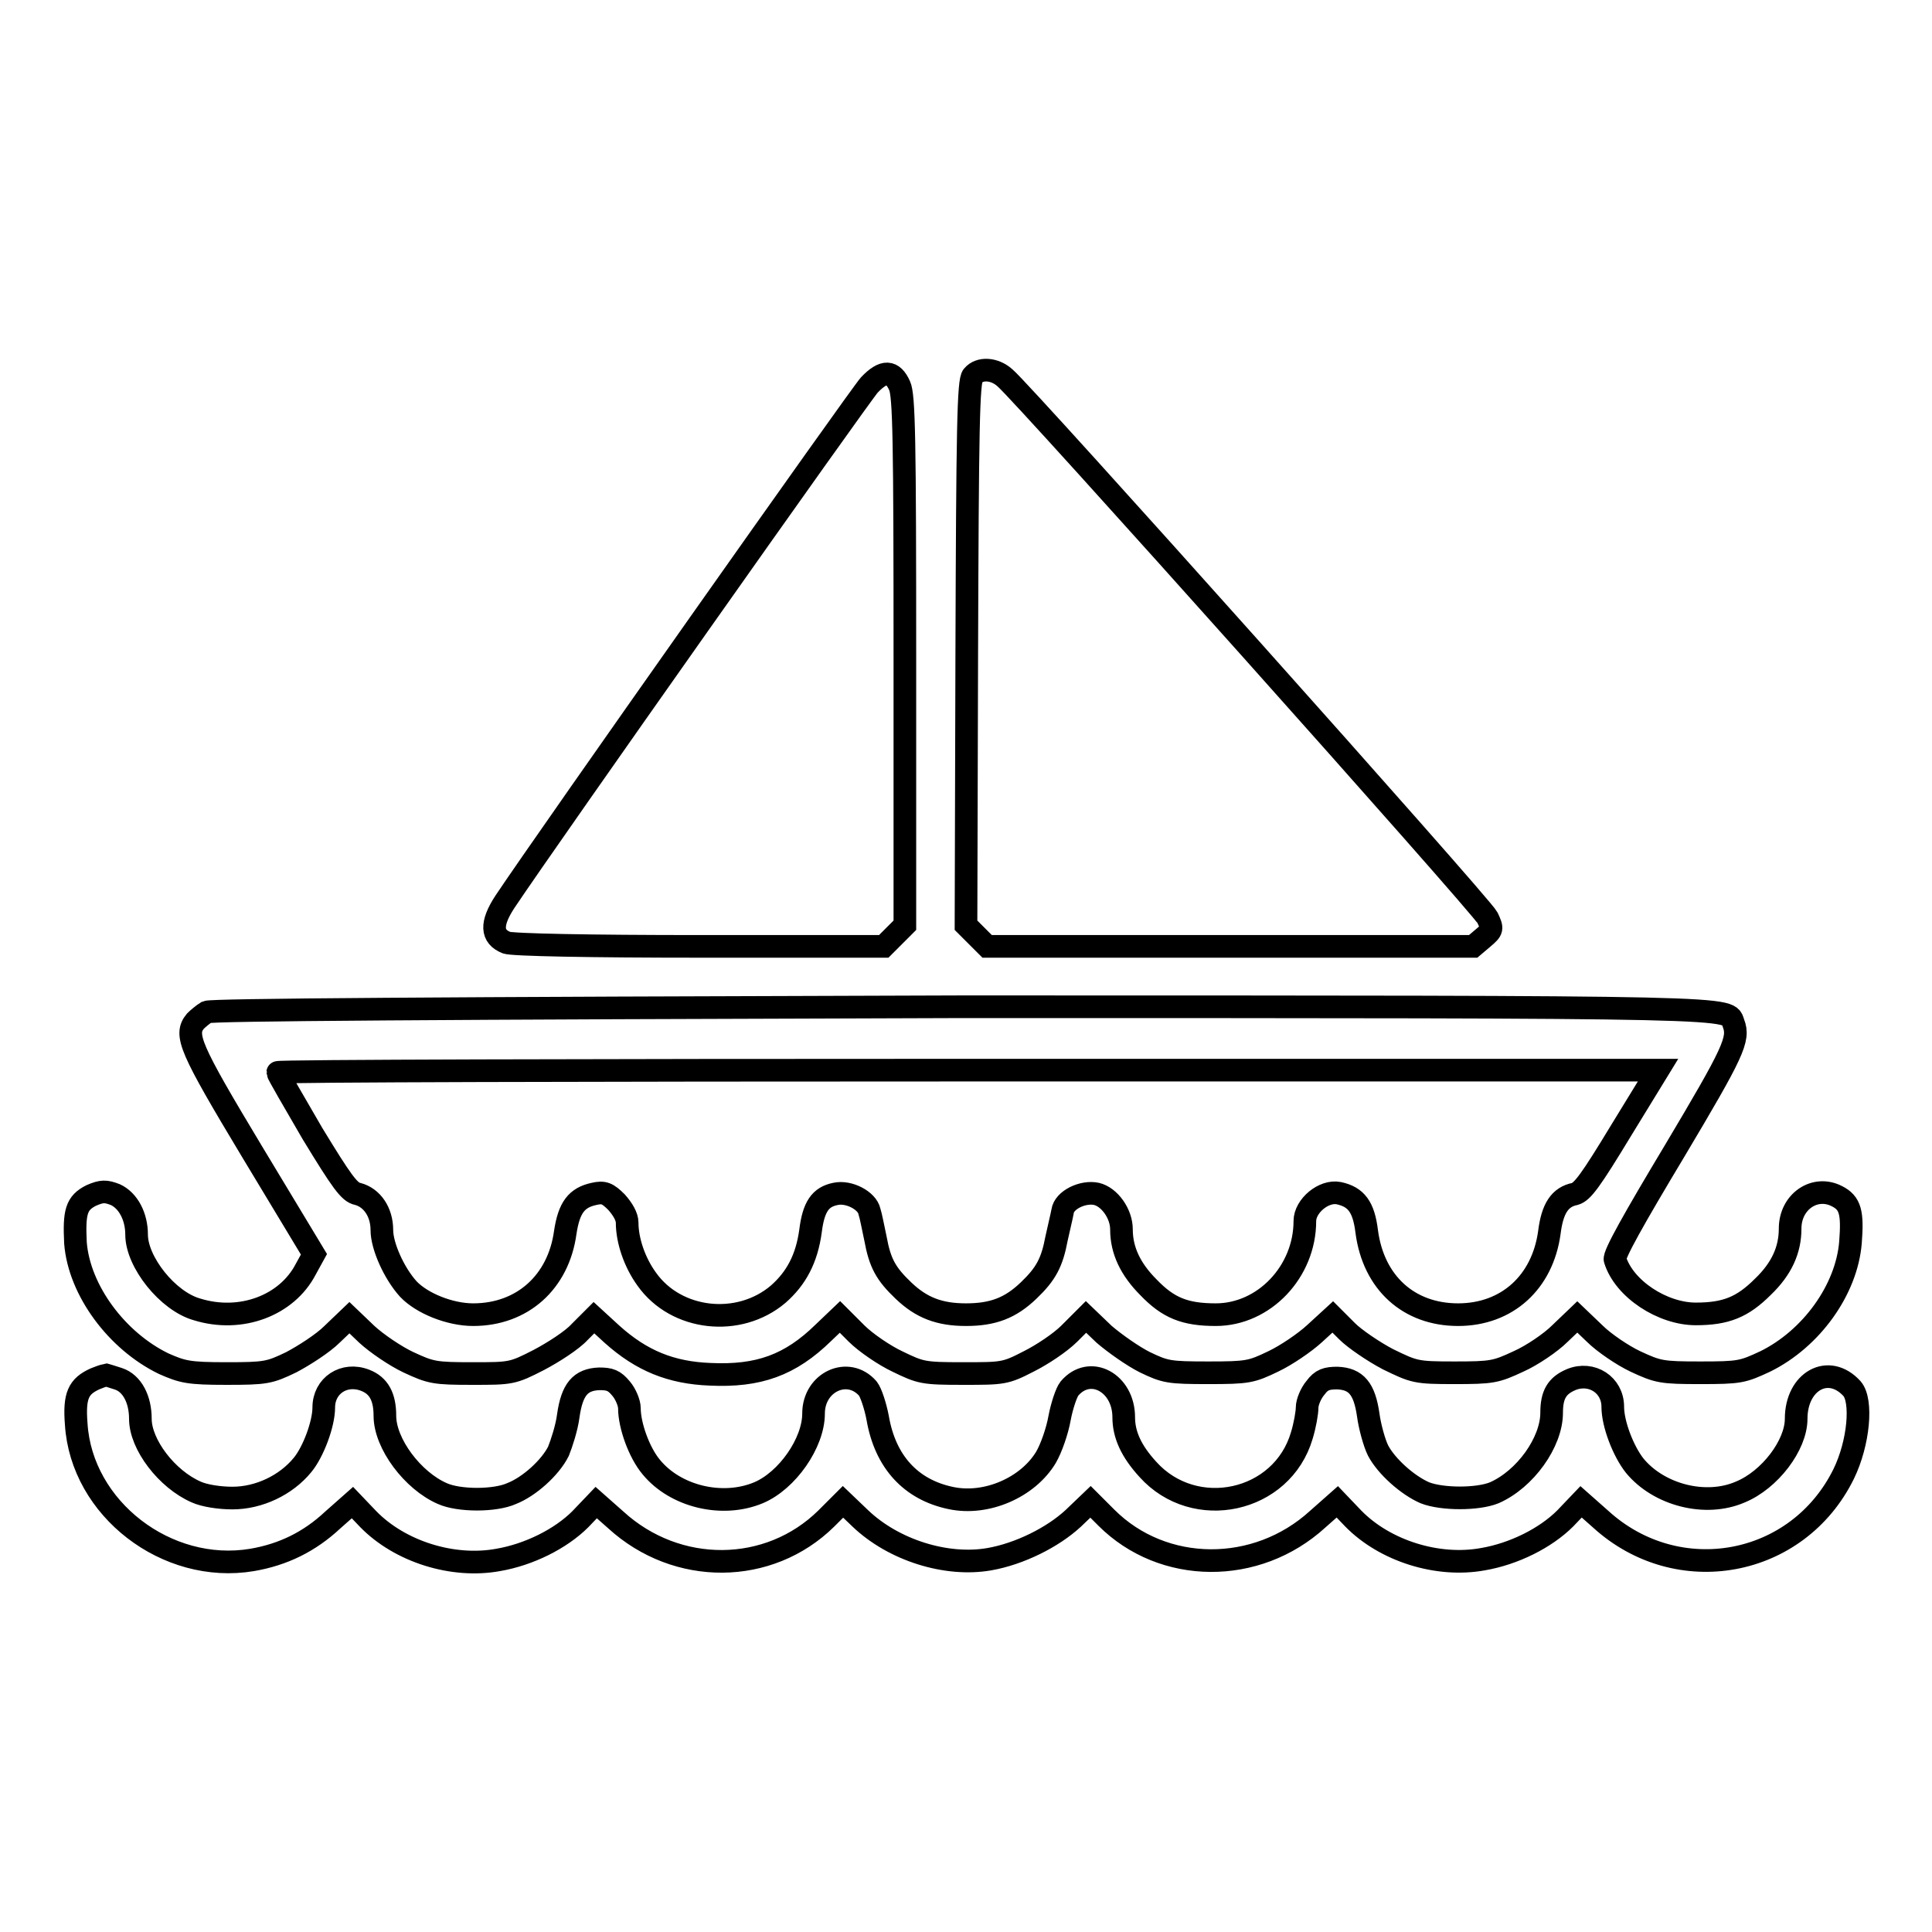 <?xml version="1.0" encoding="utf-8"?>
<!-- Svg Vector Icons : http://www.onlinewebfonts.com/icon -->
<!DOCTYPE svg PUBLIC "-//W3C//DTD SVG 1.1//EN" "http://www.w3.org/Graphics/SVG/1.1/DTD/svg11.dtd">
<svg version="1.1" xmlns="http://www.w3.org/2000/svg" xmlns:xlink="http://www.w3.org/1999/xlink" x="0px" y="0px" viewBox="0 0 256 256" enable-background="new 0 0 256 256" xml:space="preserve">
<g><g><g><path stroke-width="3" fill-opacity="0" stroke="#000000"  d="M128.9,49.8c-0.6,0.6-0.7,7.1-0.8,36.8l-0.1,36l1.4,1.4l1.4,1.4H163h32.2l1.3-1.1c1.3-1.1,1.3-1.2,0.6-2.7c-0.8-1.6-61.3-69.3-63.9-71.5C131.8,48.8,129.8,48.7,128.9,49.8z"/><path stroke-width="3" fill-opacity="0" stroke="#000000"  d="M115.2,51c-1.2,1.3-42.7,60.1-48.3,68.5c-1.9,2.9-1.8,4.6,0.2,5.4c0.7,0.3,11.1,0.5,25.6,0.5h24.4l1.4-1.4l1.4-1.4v-35c0-29.4-0.1-35.2-0.7-36.5C118.3,49.1,117.1,49,115.2,51z"/><path stroke-width="3" fill-opacity="0" stroke="#000000"  d="M27.4,134.1c-0.5,0.3-1.2,0.9-1.5,1.2c-1.5,1.8-0.8,3.5,7.5,17.3l8.2,13.6l-1.1,2c-2.5,4.8-8.6,7.1-14.4,5.3c-3.9-1.1-8-6.3-8-9.9c0-2.4-1.1-4.5-2.8-5.3c-1.3-0.5-1.8-0.5-3.2,0.1c-2,1-2.3,2.2-2.1,6.3c0.5,6.3,5.5,13,11.7,16c2.5,1.1,3.3,1.3,8.3,1.3c5.2,0,5.7-0.1,8.6-1.5c1.7-0.9,4.2-2.5,5.4-3.7l2.3-2.2l2.3,2.2c1.3,1.2,3.8,2.9,5.5,3.7c3,1.4,3.5,1.5,8.5,1.5c5.1,0,5.3,0,8.8-1.8c1.9-1,4.4-2.6,5.4-3.7l1.9-1.9l2.4,2.2c3.9,3.5,7.8,5.1,13,5.3c6.4,0.3,10.6-1.2,15-5.5l2.2-2.1l2.2,2.2c1.2,1.2,3.7,2.9,5.4,3.7c3.1,1.5,3.4,1.6,8.7,1.6c5.3,0,5.6,0,8.7-1.6c1.8-0.9,4.2-2.5,5.4-3.7l2.2-2.2l2.4,2.3c1.4,1.2,3.8,2.9,5.4,3.7c2.7,1.3,3.2,1.4,8.4,1.4c5.2,0,5.7-0.1,8.6-1.5c1.7-0.8,4.2-2.5,5.5-3.7l2.4-2.2l1.9,1.9c1,1,3.5,2.7,5.4,3.7c3.5,1.7,3.7,1.8,8.8,1.8c5,0,5.5-0.1,8.5-1.5c1.8-0.8,4.3-2.5,5.5-3.7l2.3-2.2l2.3,2.2c1.2,1.2,3.7,2.9,5.4,3.7c3,1.4,3.5,1.5,8.6,1.5c5.2,0,5.6-0.1,8.6-1.5c6.1-3,10.8-9.5,11.3-15.8c0.3-3.9,0-5.2-1.8-6.1c-2.9-1.5-6.2,0.7-6.2,4.3c0,2.8-1.1,5.3-3.6,7.7c-2.7,2.7-4.9,3.6-8.9,3.6c-4.4,0-9.5-3.3-10.7-7.2c-0.2-0.6,2.5-5.4,7.9-14.4c7.8-13.1,8.6-14.8,7.8-16.9c-0.9-2.2,3.8-2.2-102.5-2.2C56.7,133.6,28.1,133.8,27.4,134.1z M214.8,149.8c-4,6.6-5.1,8.1-6.1,8.4c-2,0.4-3,1.9-3.4,5.1c-0.9,6.6-5.6,10.9-12.1,10.9c-6.5,0-11.2-4.2-12.1-11c-0.4-3.3-1.4-4.6-3.7-5.1c-2-0.4-4.5,1.7-4.5,3.7c0,6.7-5.4,12.4-11.8,12.4c-4.1,0-6.3-0.9-8.9-3.6c-2.4-2.4-3.6-4.9-3.6-7.7c0-2.1-1.6-4.3-3.3-4.7c-1.8-0.4-4.3,0.8-4.5,2.3c-0.1,0.6-0.5,2.2-0.8,3.6c-0.6,3.2-1.4,4.7-3.7,6.9c-2.4,2.3-4.7,3.2-8.3,3.2c-3.5,0-5.9-0.9-8.3-3.2c-2.3-2.2-3.1-3.6-3.7-6.9c-0.3-1.4-0.6-3-0.8-3.6c-0.3-1.4-2.7-2.7-4.5-2.3c-2,0.4-2.9,1.7-3.3,4.9c-0.5,3.7-1.9,6.3-4.3,8.4c-5.2,4.4-13.5,3.5-17.4-2c-1.6-2.2-2.6-5.1-2.6-7.5c0-0.8-0.6-1.8-1.4-2.7c-1.2-1.2-1.7-1.4-3-1.1c-2.3,0.5-3.3,1.8-3.8,5.1c-0.9,6.6-5.7,10.9-12.2,10.9c-3.1,0-6.8-1.5-8.6-3.4c-1.9-2.1-3.5-5.7-3.5-7.8c0-2.4-1.3-4.3-3.2-4.8c-1.1-0.2-2.1-1.6-6-8c-2.5-4.3-4.6-7.9-4.6-8.1s41.2-0.3,91.5-0.3h91.4L214.8,149.8z"/><path stroke-width="3" fill-opacity="0" stroke="#000000"  d="M12.6,182.7c-2.2,1-2.8,2.2-2.5,6c0.7,11.2,12,19.9,23.3,18c4.1-0.7,7.6-2.4,10.7-5.3l2.6-2.3l2.1,2.2c4.2,4.3,11.2,6.5,17.2,5.4c4.1-0.7,8.3-2.8,10.9-5.4l2.1-2.2l2.6,2.3c8.1,7.4,20.3,7.3,27.9-0.2l2.2-2.2l2.3,2.2c4.4,4.2,11.4,6.4,17.1,5.4c4-0.7,8.4-2.9,11.1-5.4l2.3-2.2l2.1,2.1c7.5,7.5,19.9,7.6,28,0.2l2.6-2.3l2.1,2.2c4.2,4.3,11.2,6.5,17.2,5.4c4.1-0.7,8.3-2.8,10.9-5.4l2.1-2.2l2.6,2.3c10.2,9.3,26.1,6.4,32.2-6c2-4.1,2.5-9.7,1.1-11.3c-3.1-3.4-7.4-1-7.4,4c0,3.5-3.5,8.1-7.4,9.7c-4.6,2-10.8,0.4-14-3.5c-1.5-1.9-2.9-5.5-2.9-7.8c0-2.9-2.8-4.7-5.5-3.6c-1.9,0.8-2.6,2-2.6,4.4c0,3.9-3.5,8.8-7.6,10.6c-2.2,0.9-6.9,0.9-9.2,0c-2.3-1-5.1-3.5-6.2-5.6c-0.5-1-1.1-3.2-1.3-4.7c-0.5-3.5-1.6-4.8-4.1-4.9c-1.4,0-2.1,0.2-2.9,1.3c-0.6,0.7-1.1,1.9-1.1,2.6s-0.3,2.4-0.7,3.7c-2.6,8.9-14.2,11.4-20.4,4.5c-2.2-2.4-3.2-4.6-3.2-6.9c0-4.6-4.5-7-7.2-3.8c-0.4,0.5-1,2.3-1.3,3.9c-0.3,1.7-1.1,4-1.8,5.2c-2.4,4-7.9,6.4-12.6,5.4c-5.3-1.1-8.7-4.8-9.7-10.6c-0.3-1.6-0.9-3.4-1.3-3.9c-2.6-3-7.2-0.9-7.2,3.3c0,3.9-3.5,8.9-7.3,10.5c-4.8,2-11,0.5-14.2-3.4c-1.6-1.9-2.9-5.5-2.9-7.8c0-0.7-0.5-1.9-1.1-2.6c-0.9-1.1-1.5-1.3-2.9-1.3c-2.5,0.1-3.6,1.4-4.1,4.9c-0.2,1.6-0.9,3.7-1.3,4.7c-1.1,2.2-3.9,4.7-6.2,5.6c-2.2,1-7,1-9.2,0c-3.9-1.7-7.6-6.6-7.6-10.3c0-2.5-0.8-4-2.6-4.7c-2.8-1.1-5.5,0.7-5.5,3.6c0,2.2-1.4,5.9-2.8,7.6c-2.2,2.7-5.8,4.4-9.3,4.4c-1.7,0-3.7-0.3-4.8-0.8c-3.9-1.7-7.4-6.3-7.4-9.7c0-2.6-1.1-4.7-2.9-5.3c-0.9-0.3-1.6-0.5-1.6-0.5C13.6,182.3,13.1,182.5,12.6,182.7z"/></g></g></g>
</svg>